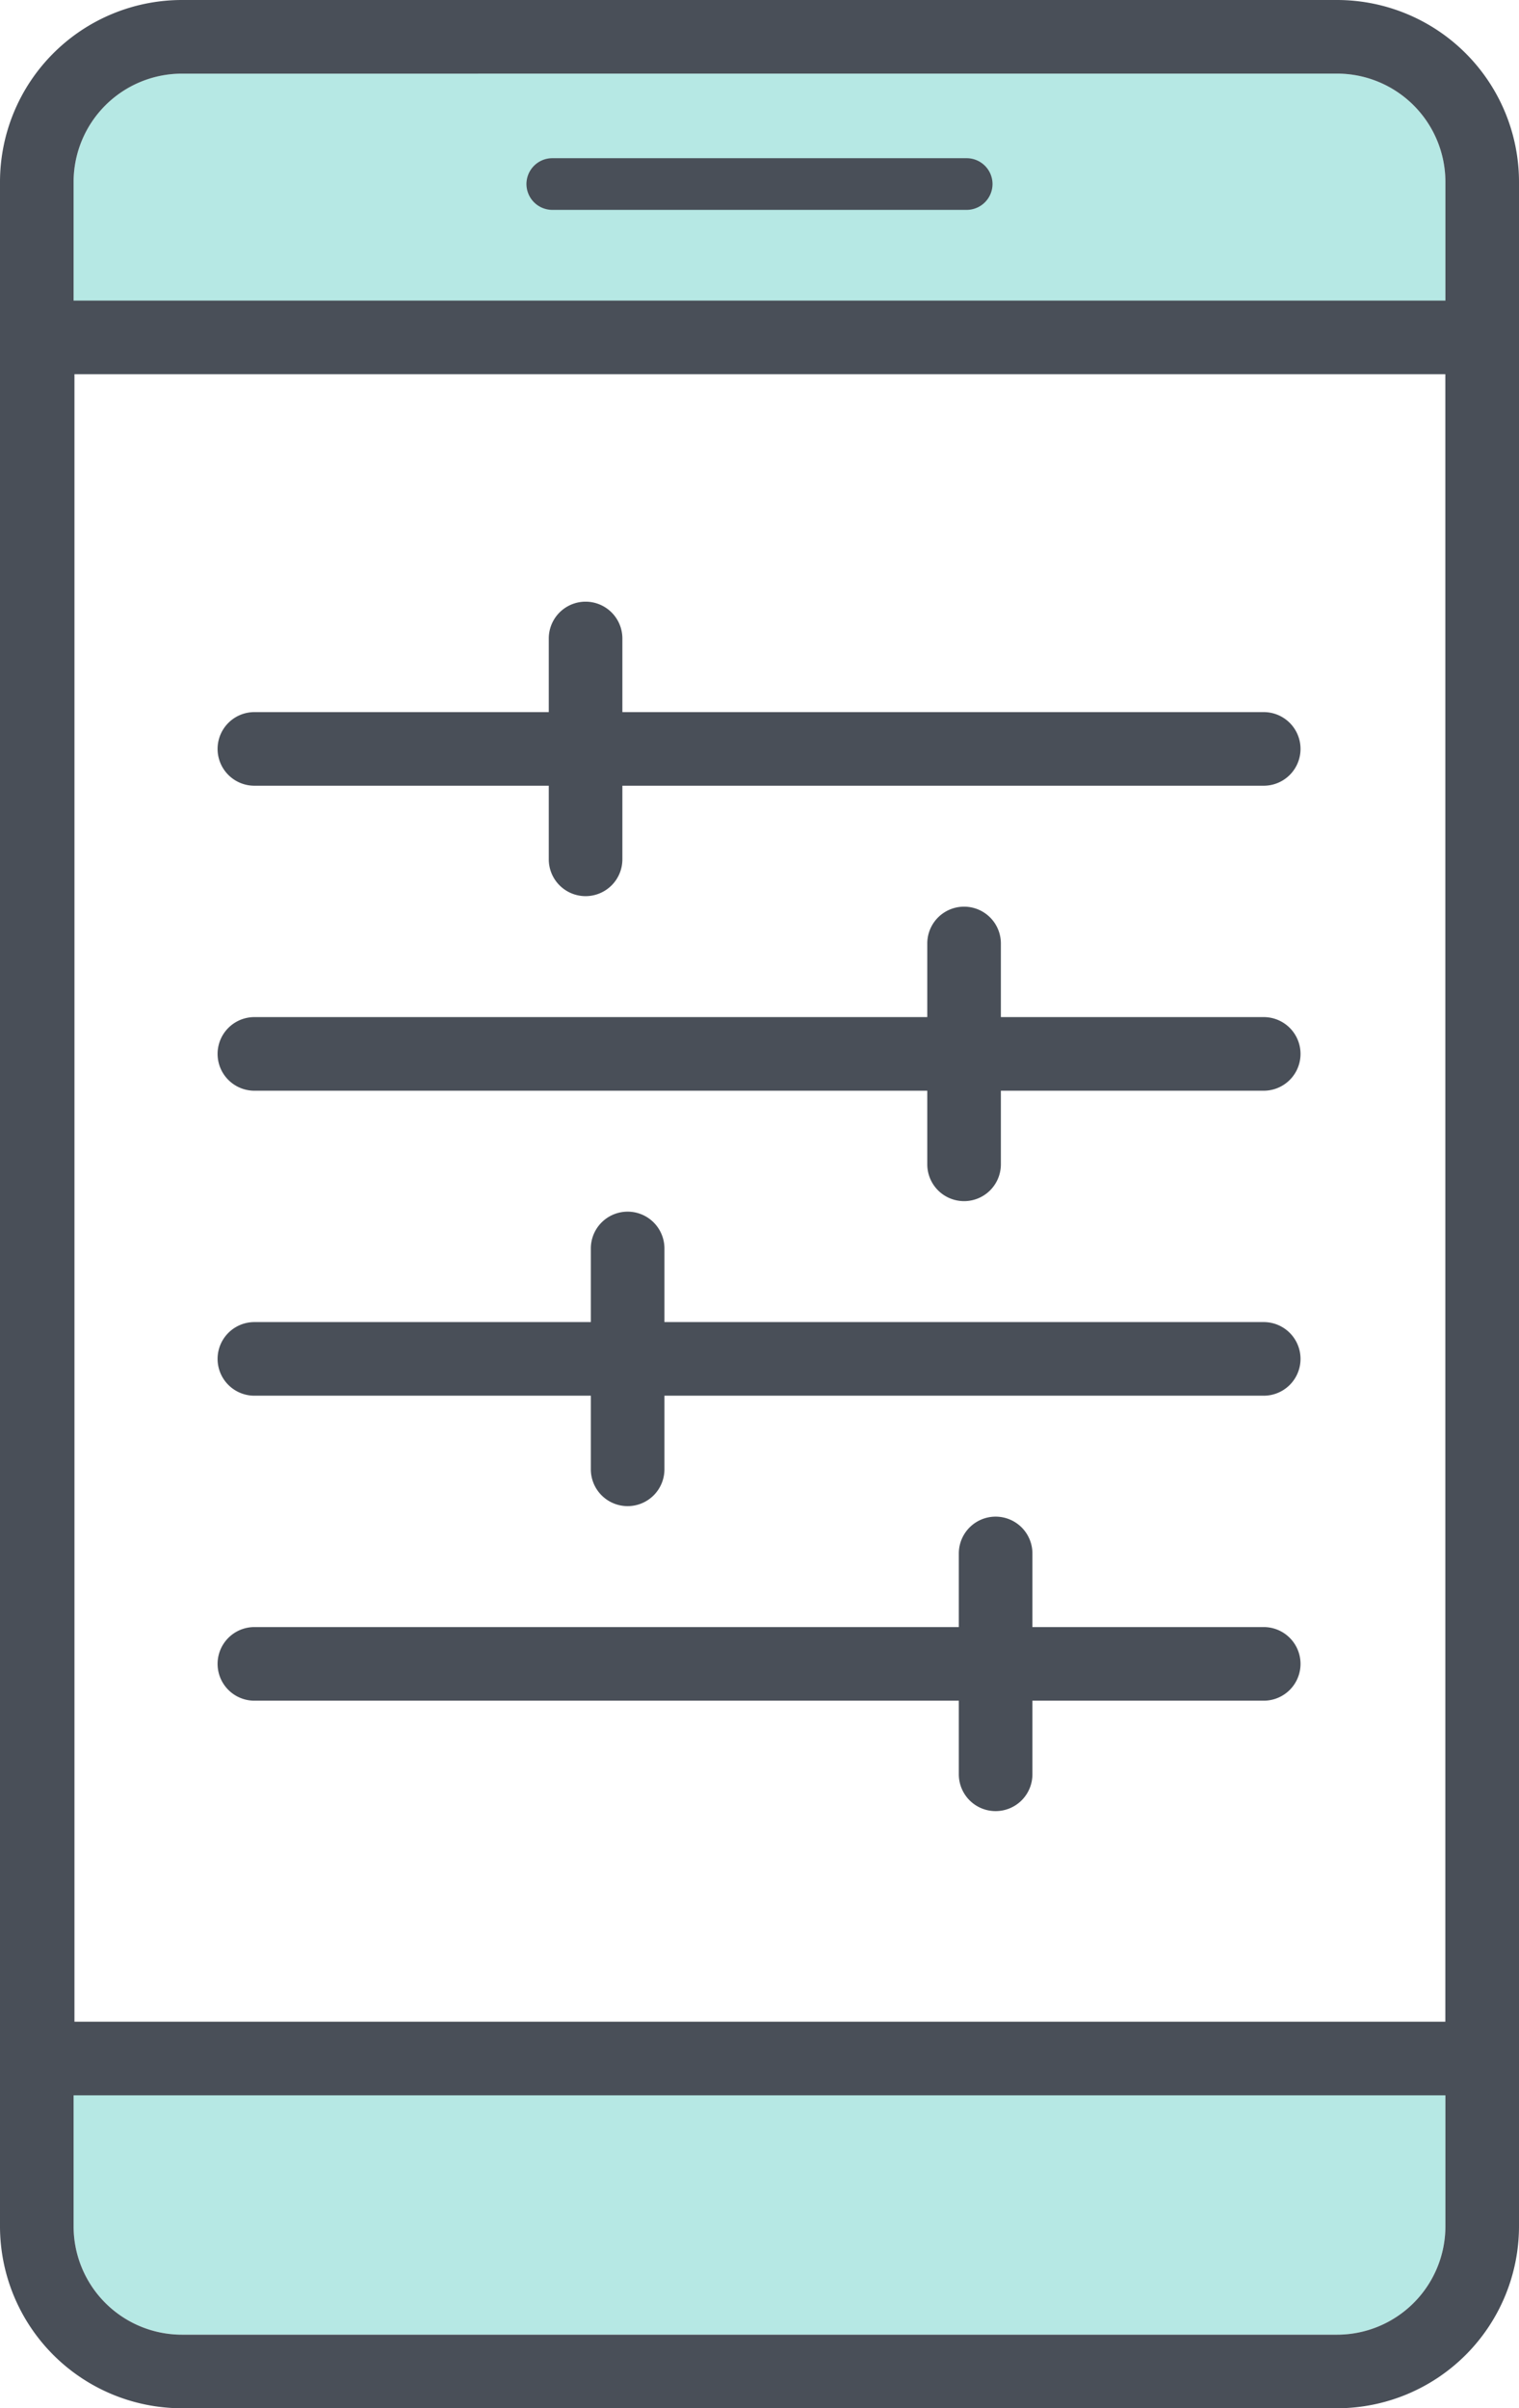 <svg xmlns="http://www.w3.org/2000/svg" width="47.966" height="76.025" viewBox="0 0 47.966 76.025"><defs><style>.a{fill:#b6e8e4;}.b{fill:#494f58;}</style></defs><g transform="translate(-4786.223 -544.554)"><path class="a" d="M4788.547,610v4.837a3.421,3.421,0,0,0,3.417,3.418h36.483a3.422,3.422,0,0,0,3.418-3.418V610Z"/><path class="a" d="M4831.865,555v-4.705a3.422,3.422,0,0,0-3.418-3.417h-36.483a3.421,3.421,0,0,0-3.417,3.417V555Z"/><path class="b" d="M4828.447,620.579h-36.483a5.748,5.748,0,0,1-5.741-5.742V550.295a5.747,5.747,0,0,1,5.741-5.741h36.483a5.748,5.748,0,0,1,5.742,5.741v64.542A5.749,5.749,0,0,1,4828.447,620.579Zm-36.483-73.7a3.421,3.421,0,0,0-3.417,3.417v64.542a3.421,3.421,0,0,0,3.417,3.418h36.483a3.422,3.422,0,0,0,3.418-3.418V550.295a3.422,3.422,0,0,0-3.418-3.417Z"/><path class="b" d="M4833.027,610.7h-45.615a1.162,1.162,0,0,1-1.162-1.162V555.205a1.162,1.162,0,0,1,1.162-1.162h45.615a1.162,1.162,0,0,1,1.162,1.162V609.54A1.162,1.162,0,0,1,4833.027,610.7Zm-44.453-2.324h43.291V556.367h-43.291Z"/><path class="b" d="M4816.749,551.18h-13.086a.819.819,0,0,1-.816-.816h0a.818.818,0,0,1,.816-.816h13.086a.818.818,0,0,1,.815.816h0A.819.819,0,0,1,4816.749,551.18Z"/><path class="b" d="M4826.128,569.358h-31.872a1.162,1.162,0,0,1,0-2.324h31.872a1.162,1.162,0,1,1,0,2.324Z"/><path class="b" d="M4826.128,578.986h-31.872a1.162,1.162,0,0,1,0-2.324h31.872a1.162,1.162,0,1,1,0,2.324Z"/><path class="b" d="M4826.128,588.614h-31.872a1.162,1.162,0,0,1,0-2.324h31.872a1.162,1.162,0,1,1,0,2.324Z"/><path class="b" d="M4826.128,598.242h-31.872a1.162,1.162,0,0,1,0-2.324h31.872a1.162,1.162,0,1,1,0,2.324Z"/><path class="b" d="M4804.714,572.844a1.163,1.163,0,0,1-1.162-1.162V564.71a1.162,1.162,0,0,1,2.324,0v6.972A1.162,1.162,0,0,1,4804.714,572.844Z"/><path class="b" d="M4816.666,582.472a1.162,1.162,0,0,1-1.162-1.162v-6.972a1.162,1.162,0,0,1,2.324,0v6.972A1.162,1.162,0,0,1,4816.666,582.472Z"/><path class="b" d="M4806.042,592.1a1.162,1.162,0,0,1-1.162-1.162v-6.972a1.162,1.162,0,0,1,2.324,0v6.972A1.162,1.162,0,0,1,4806.042,592.1Z"/><path class="b" d="M4817.662,601.728a1.162,1.162,0,0,1-1.162-1.162v-6.972a1.162,1.162,0,0,1,2.324,0v6.972A1.162,1.162,0,0,1,4817.662,601.728Z"/></g></svg>